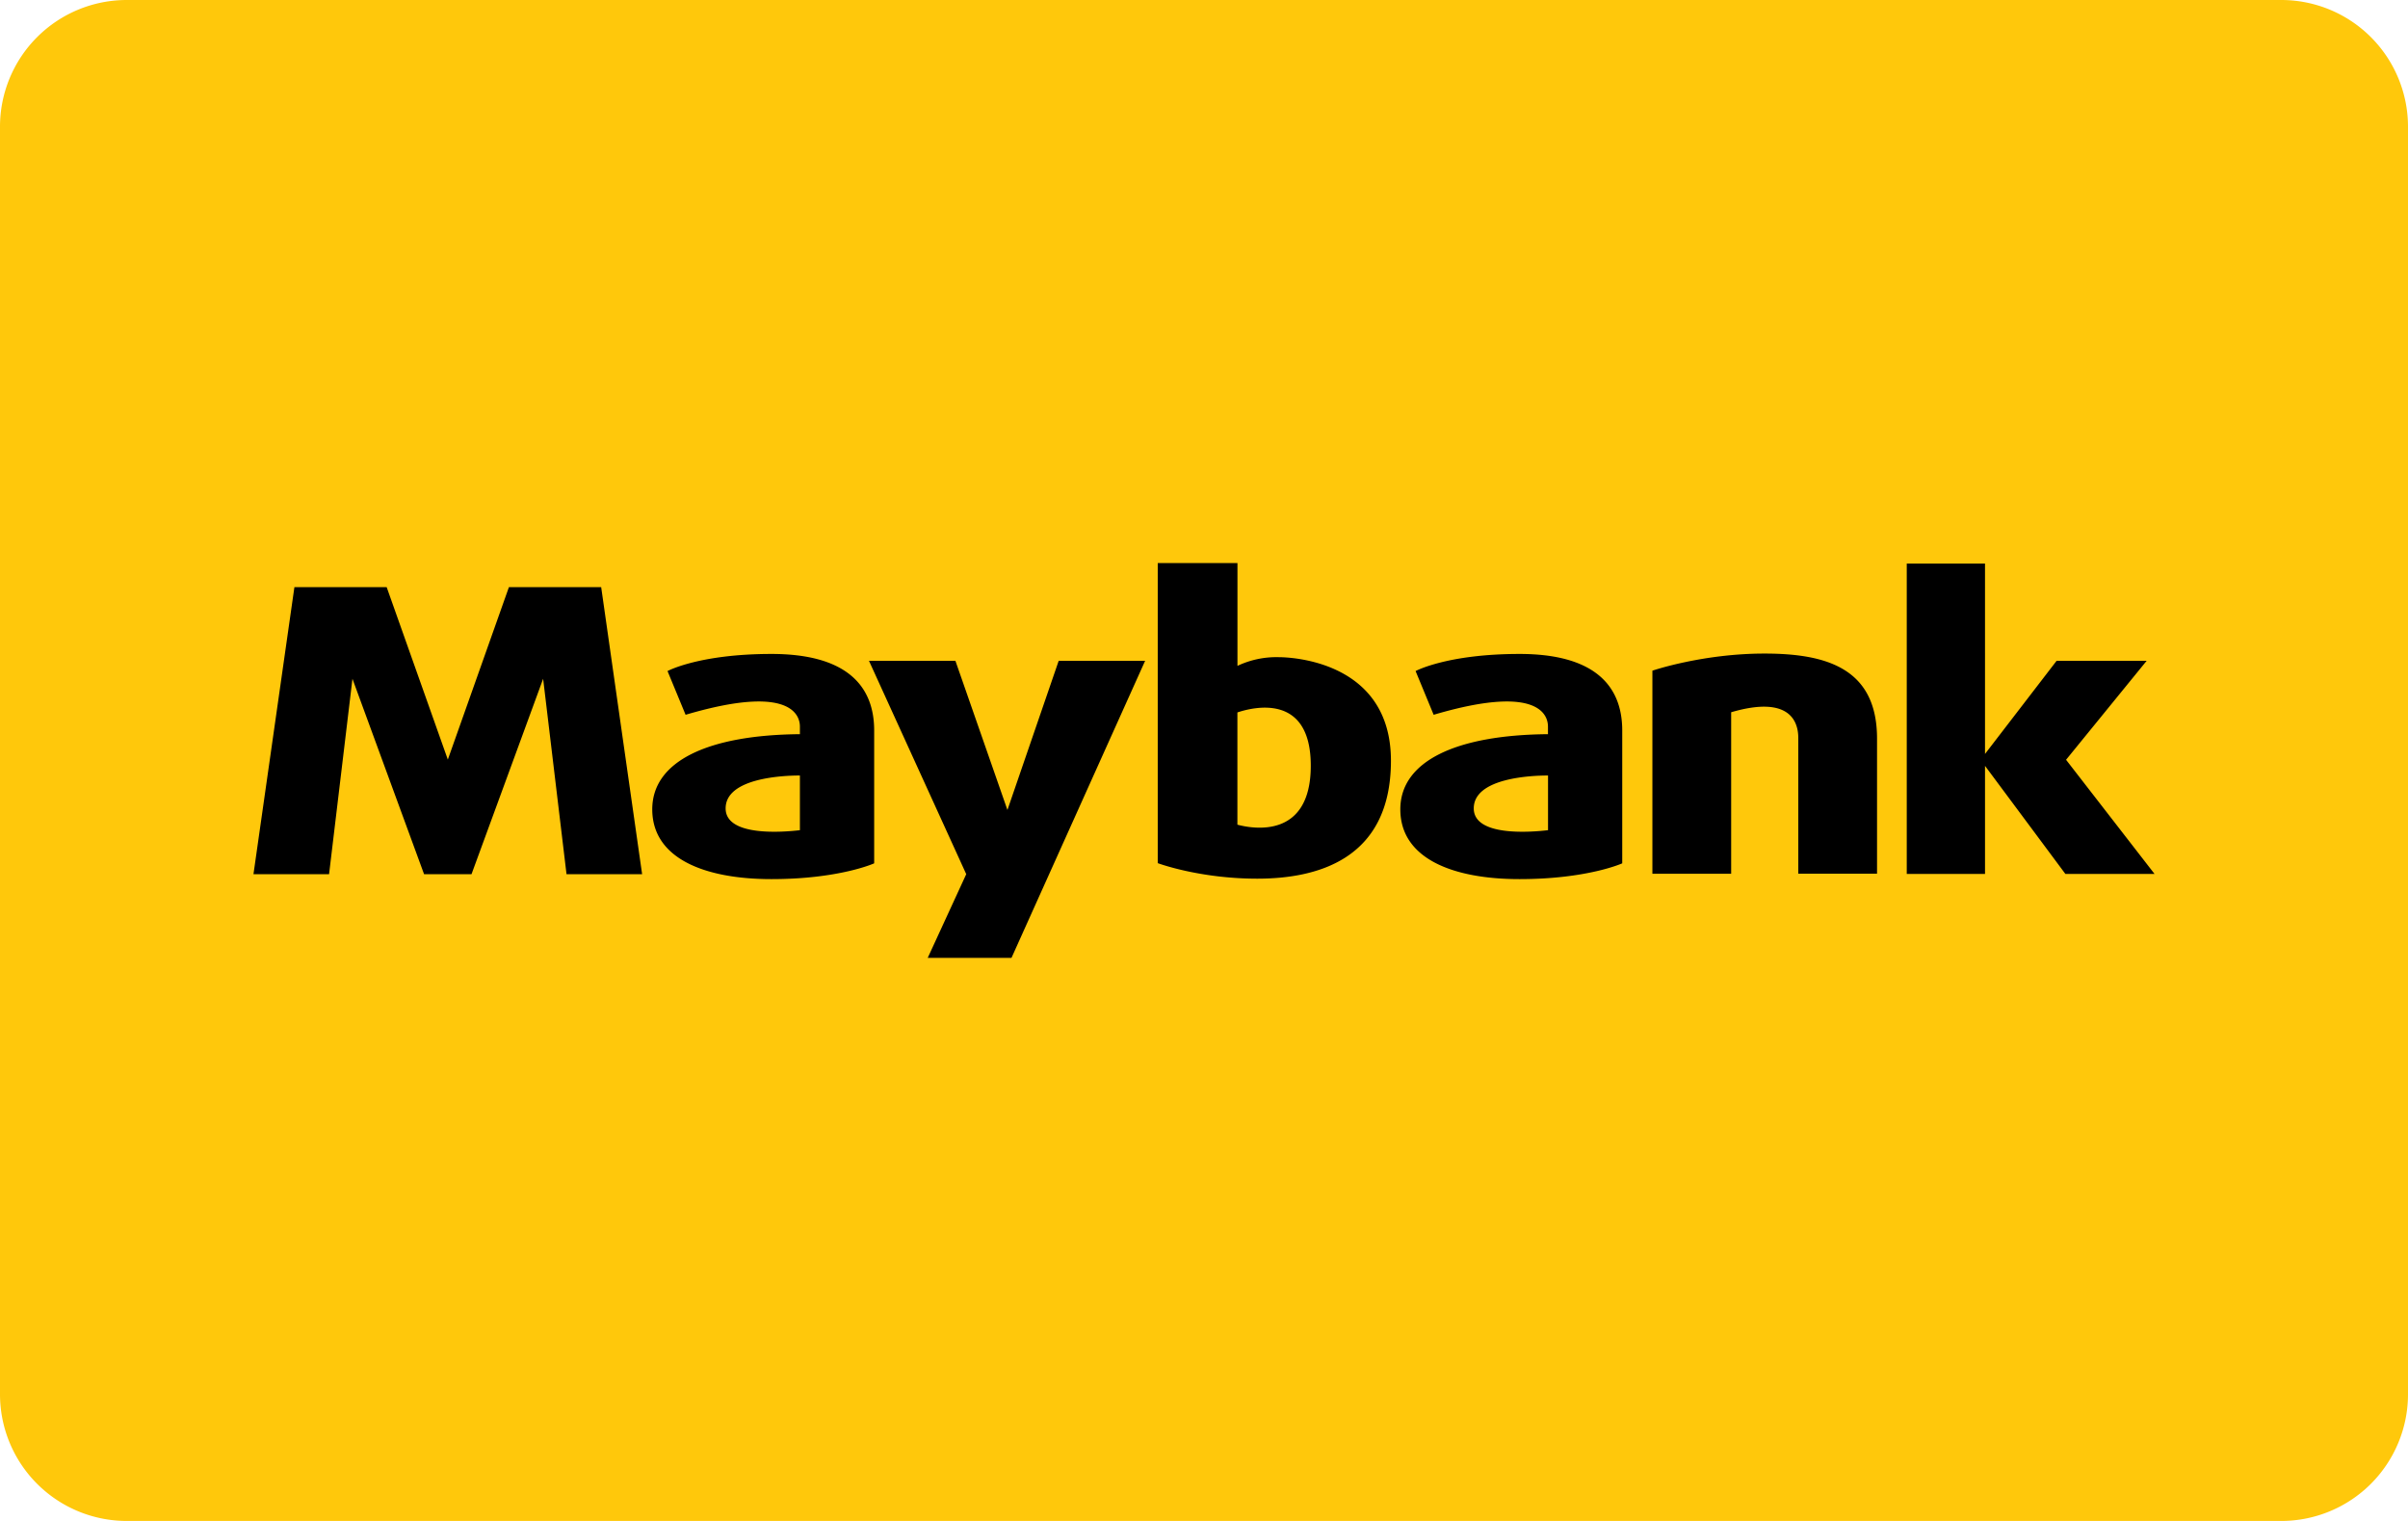 <svg viewBox="0 0 38 24" xmlns="http://www.w3.org/2000/svg" width="38" height="24" role="img" aria-labelledby="pi-maybank"><title id="pi-maybank">Maybank</title><path fill="#FFC80B" d="M2 0h34a2 2 0 0 1 2 2v20a2 2 0 0 1-2 2H2a2 2 0 0 1-2-2V2a2 2 0 0 1 2-2z"/><path fill="#000" d="M7.441 13.794l1.13-3.083.369 3.083h1.193l-.646-4.529H8.031l-.964 2.721-.965-2.721H4.646L4 13.794h1.193l.369-3.083 1.13 3.083h.749zm6.272-3.367l1.535 3.367-.608 1.321h1.322l2.109-4.688h-1.364l-.809 2.354-.821-2.354h-1.364zM34 13.79l-1.396-1.801 1.272-1.562h-1.421l-1.13 1.47V8.893H30.09v4.897h1.235v-1.705l1.268 1.705H34zm-15.73-.17s.653.245 1.57.245 2.11-.284 2.11-1.861-1.584-1.634-1.769-1.634a1.44 1.44 0 0 0-.653.137V8.885H18.27v4.735zm1.257-.607v-1.771c.251-.084 1.158-.311 1.158.84 0 1.172-.931.992-1.158.931m3.097-1.734c1.804-.533 1.804.107 1.804.192v.114c-1.46.012-2.33.43-2.33 1.186 0 .767.81 1.101 1.882 1.101s1.62-.249 1.62-.249v-2.096c0-.738-.476-1.208-1.62-1.208s-1.641.27-1.641.27l.285.69zm.633 1.477c0-.484.92-.519 1.172-.519v.863c-.263.031-1.172.106-1.172-.344m-12.438-1.477c1.804-.533 1.804.107 1.804.192v.114c-1.46.012-2.33.43-2.33 1.186 0 .767.81 1.101 1.882 1.101s1.62-.249 1.62-.249v-2.096c0-.738-.476-1.208-1.62-1.208s-1.641.27-1.641.27l.285.69zm.632 1.477c0-.484.92-.519 1.172-.519v.863c-.263.031-1.172.106-1.172-.344m16.927 1.03h1.243v-2.131c0-1.108-.796-1.342-1.776-1.342s-1.769.27-1.769.27v3.204h1.243v-2.548c.956-.28 1.059.18 1.059.403v2.144z"/></svg>